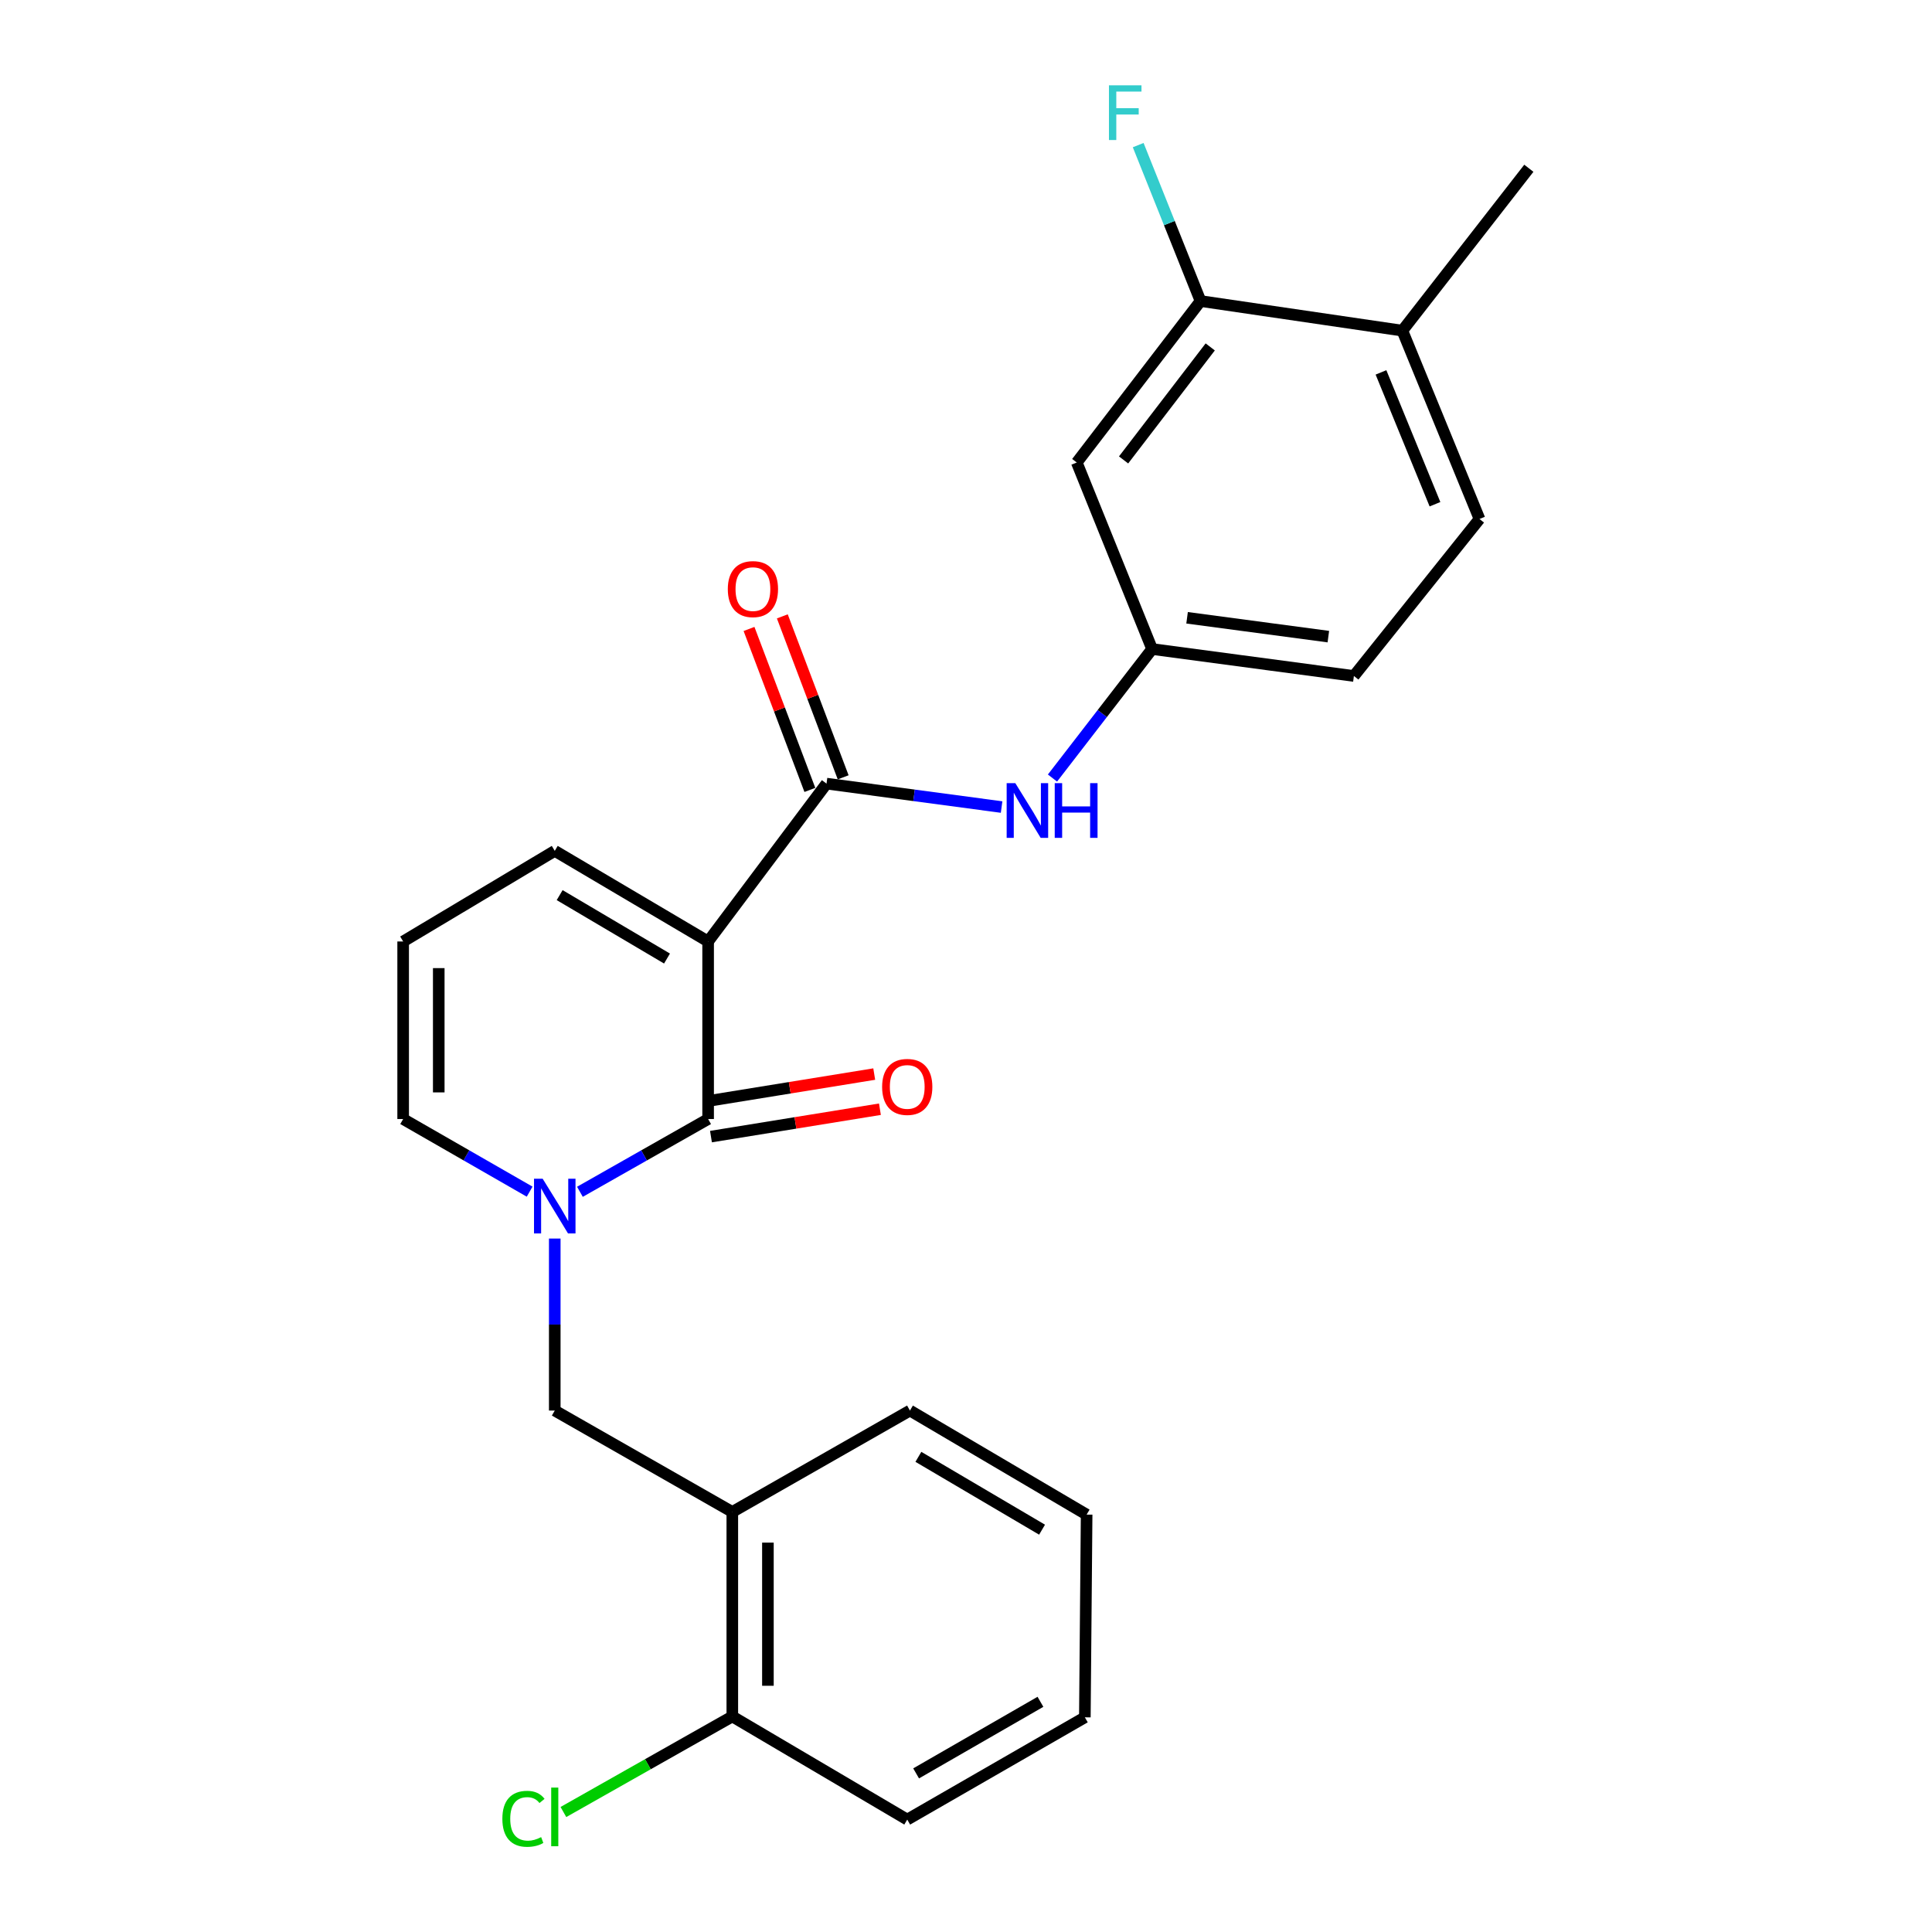 <?xml version='1.0' encoding='iso-8859-1'?>
<svg version='1.1' baseProfile='full'
              xmlns='http://www.w3.org/2000/svg'
                      xmlns:rdkit='http://www.rdkit.org/xml'
                      xmlns:xlink='http://www.w3.org/1999/xlink'
                  xml:space='preserve'
width='1000px' height='1000px' viewBox='0 0 1000 1000'>
<!-- END OF HEADER -->
<rect style='opacity:1.0;fill:#FFFFFF;stroke:none' width='1000' height='1000' x='0' y='0'> </rect>
<path class='bond-0' d='M 366.524,487.308 L 366.524,579.21' style='fill:none;fill-rule:evenodd;stroke:#000000;stroke-width:6px;stroke-linecap:butt;stroke-linejoin:miter;stroke-opacity:1' />
<path class='bond-2' d='M 366.524,487.308 L 427.805,405.603' style='fill:none;fill-rule:evenodd;stroke:#000000;stroke-width:6px;stroke-linecap:butt;stroke-linejoin:miter;stroke-opacity:1' />
<path class='bond-6' d='M 366.524,487.308 L 287.142,440.41' style='fill:none;fill-rule:evenodd;stroke:#000000;stroke-width:6px;stroke-linecap:butt;stroke-linejoin:miter;stroke-opacity:1' />
<path class='bond-6' d='M 345.243,496.139 L 289.676,463.311' style='fill:none;fill-rule:evenodd;stroke:#000000;stroke-width:6px;stroke-linecap:butt;stroke-linejoin:miter;stroke-opacity:1' />
<path class='bond-1' d='M 366.524,579.21 L 333.344,598.042' style='fill:none;fill-rule:evenodd;stroke:#000000;stroke-width:6px;stroke-linecap:butt;stroke-linejoin:miter;stroke-opacity:1' />
<path class='bond-1' d='M 333.344,598.042 L 300.164,616.874' style='fill:none;fill-rule:evenodd;stroke:#0000FF;stroke-width:6px;stroke-linecap:butt;stroke-linejoin:miter;stroke-opacity:1' />
<path class='bond-11' d='M 367.998,588.305 L 411.723,581.217' style='fill:none;fill-rule:evenodd;stroke:#000000;stroke-width:6px;stroke-linecap:butt;stroke-linejoin:miter;stroke-opacity:1' />
<path class='bond-11' d='M 411.723,581.217 L 455.449,574.128' style='fill:none;fill-rule:evenodd;stroke:#FF0000;stroke-width:6px;stroke-linecap:butt;stroke-linejoin:miter;stroke-opacity:1' />
<path class='bond-11' d='M 365.049,570.115 L 408.775,563.027' style='fill:none;fill-rule:evenodd;stroke:#000000;stroke-width:6px;stroke-linecap:butt;stroke-linejoin:miter;stroke-opacity:1' />
<path class='bond-11' d='M 408.775,563.027 L 452.5,555.938' style='fill:none;fill-rule:evenodd;stroke:#FF0000;stroke-width:6px;stroke-linecap:butt;stroke-linejoin:miter;stroke-opacity:1' />
<path class='bond-3' d='M 287.142,641.071 L 287.142,685.586' style='fill:none;fill-rule:evenodd;stroke:#0000FF;stroke-width:6px;stroke-linecap:butt;stroke-linejoin:miter;stroke-opacity:1' />
<path class='bond-3' d='M 287.142,685.586 L 287.142,730.101' style='fill:none;fill-rule:evenodd;stroke:#000000;stroke-width:6px;stroke-linecap:butt;stroke-linejoin:miter;stroke-opacity:1' />
<path class='bond-25' d='M 274.14,616.8 L 241.406,598.005' style='fill:none;fill-rule:evenodd;stroke:#0000FF;stroke-width:6px;stroke-linecap:butt;stroke-linejoin:miter;stroke-opacity:1' />
<path class='bond-25' d='M 241.406,598.005 L 208.672,579.21' style='fill:none;fill-rule:evenodd;stroke:#000000;stroke-width:6px;stroke-linecap:butt;stroke-linejoin:miter;stroke-opacity:1' />
<path class='bond-4' d='M 427.805,405.603 L 473.115,411.665' style='fill:none;fill-rule:evenodd;stroke:#000000;stroke-width:6px;stroke-linecap:butt;stroke-linejoin:miter;stroke-opacity:1' />
<path class='bond-4' d='M 473.115,411.665 L 518.425,417.728' style='fill:none;fill-rule:evenodd;stroke:#0000FF;stroke-width:6px;stroke-linecap:butt;stroke-linejoin:miter;stroke-opacity:1' />
<path class='bond-13' d='M 436.424,402.345 L 420.676,360.688' style='fill:none;fill-rule:evenodd;stroke:#000000;stroke-width:6px;stroke-linecap:butt;stroke-linejoin:miter;stroke-opacity:1' />
<path class='bond-13' d='M 420.676,360.688 L 404.928,319.031' style='fill:none;fill-rule:evenodd;stroke:#FF0000;stroke-width:6px;stroke-linecap:butt;stroke-linejoin:miter;stroke-opacity:1' />
<path class='bond-13' d='M 419.187,408.861 L 403.439,367.204' style='fill:none;fill-rule:evenodd;stroke:#000000;stroke-width:6px;stroke-linecap:butt;stroke-linejoin:miter;stroke-opacity:1' />
<path class='bond-13' d='M 403.439,367.204 L 387.691,325.547' style='fill:none;fill-rule:evenodd;stroke:#FF0000;stroke-width:6px;stroke-linecap:butt;stroke-linejoin:miter;stroke-opacity:1' />
<path class='bond-5' d='M 287.142,730.101 L 379.044,782.578' style='fill:none;fill-rule:evenodd;stroke:#000000;stroke-width:6px;stroke-linecap:butt;stroke-linejoin:miter;stroke-opacity:1' />
<path class='bond-10' d='M 544.76,402.716 L 570.542,369.326' style='fill:none;fill-rule:evenodd;stroke:#0000FF;stroke-width:6px;stroke-linecap:butt;stroke-linejoin:miter;stroke-opacity:1' />
<path class='bond-10' d='M 570.542,369.326 L 596.324,335.937' style='fill:none;fill-rule:evenodd;stroke:#000000;stroke-width:6px;stroke-linecap:butt;stroke-linejoin:miter;stroke-opacity:1' />
<path class='bond-14' d='M 379.044,782.578 L 379.044,888.433' style='fill:none;fill-rule:evenodd;stroke:#000000;stroke-width:6px;stroke-linecap:butt;stroke-linejoin:miter;stroke-opacity:1' />
<path class='bond-14' d='M 397.472,798.456 L 397.472,872.555' style='fill:none;fill-rule:evenodd;stroke:#000000;stroke-width:6px;stroke-linecap:butt;stroke-linejoin:miter;stroke-opacity:1' />
<path class='bond-20' d='M 379.044,782.578 L 470.987,730.101' style='fill:none;fill-rule:evenodd;stroke:#000000;stroke-width:6px;stroke-linecap:butt;stroke-linejoin:miter;stroke-opacity:1' />
<path class='bond-12' d='M 287.142,440.41 L 208.672,487.308' style='fill:none;fill-rule:evenodd;stroke:#000000;stroke-width:6px;stroke-linecap:butt;stroke-linejoin:miter;stroke-opacity:1' />
<path class='bond-7' d='M 621.396,155.819 L 557.33,239.387' style='fill:none;fill-rule:evenodd;stroke:#000000;stroke-width:6px;stroke-linecap:butt;stroke-linejoin:miter;stroke-opacity:1' />
<path class='bond-7' d='M 626.411,179.565 L 581.564,238.063' style='fill:none;fill-rule:evenodd;stroke:#000000;stroke-width:6px;stroke-linecap:butt;stroke-linejoin:miter;stroke-opacity:1' />
<path class='bond-17' d='M 621.396,155.819 L 605.26,115.46' style='fill:none;fill-rule:evenodd;stroke:#000000;stroke-width:6px;stroke-linecap:butt;stroke-linejoin:miter;stroke-opacity:1' />
<path class='bond-17' d='M 605.26,115.46 L 589.123,75.102' style='fill:none;fill-rule:evenodd;stroke:#33CCCC;stroke-width:6px;stroke-linecap:butt;stroke-linejoin:miter;stroke-opacity:1' />
<path class='bond-26' d='M 621.396,155.819 L 725.859,171.144' style='fill:none;fill-rule:evenodd;stroke:#000000;stroke-width:6px;stroke-linecap:butt;stroke-linejoin:miter;stroke-opacity:1' />
<path class='bond-8' d='M 557.33,239.387 L 596.324,335.937' style='fill:none;fill-rule:evenodd;stroke:#000000;stroke-width:6px;stroke-linecap:butt;stroke-linejoin:miter;stroke-opacity:1' />
<path class='bond-9' d='M 208.672,579.21 L 208.672,487.308' style='fill:none;fill-rule:evenodd;stroke:#000000;stroke-width:6px;stroke-linecap:butt;stroke-linejoin:miter;stroke-opacity:1' />
<path class='bond-9' d='M 227.099,565.425 L 227.099,501.094' style='fill:none;fill-rule:evenodd;stroke:#000000;stroke-width:6px;stroke-linecap:butt;stroke-linejoin:miter;stroke-opacity:1' />
<path class='bond-18' d='M 596.324,335.937 L 700.778,349.88' style='fill:none;fill-rule:evenodd;stroke:#000000;stroke-width:6px;stroke-linecap:butt;stroke-linejoin:miter;stroke-opacity:1' />
<path class='bond-18' d='M 614.431,319.763 L 687.548,329.523' style='fill:none;fill-rule:evenodd;stroke:#000000;stroke-width:6px;stroke-linecap:butt;stroke-linejoin:miter;stroke-opacity:1' />
<path class='bond-19' d='M 379.044,888.433 L 335.333,913.164' style='fill:none;fill-rule:evenodd;stroke:#000000;stroke-width:6px;stroke-linecap:butt;stroke-linejoin:miter;stroke-opacity:1' />
<path class='bond-19' d='M 335.333,913.164 L 291.622,937.895' style='fill:none;fill-rule:evenodd;stroke:#00CC00;stroke-width:6px;stroke-linecap:butt;stroke-linejoin:miter;stroke-opacity:1' />
<path class='bond-22' d='M 379.044,888.433 L 469.584,941.812' style='fill:none;fill-rule:evenodd;stroke:#000000;stroke-width:6px;stroke-linecap:butt;stroke-linejoin:miter;stroke-opacity:1' />
<path class='bond-15' d='M 725.859,171.144 L 765.786,268.625' style='fill:none;fill-rule:evenodd;stroke:#000000;stroke-width:6px;stroke-linecap:butt;stroke-linejoin:miter;stroke-opacity:1' />
<path class='bond-15' d='M 714.796,192.751 L 742.744,260.988' style='fill:none;fill-rule:evenodd;stroke:#000000;stroke-width:6px;stroke-linecap:butt;stroke-linejoin:miter;stroke-opacity:1' />
<path class='bond-21' d='M 725.859,171.144 L 791.328,87.094' style='fill:none;fill-rule:evenodd;stroke:#000000;stroke-width:6px;stroke-linecap:butt;stroke-linejoin:miter;stroke-opacity:1' />
<path class='bond-16' d='M 765.786,268.625 L 700.778,349.88' style='fill:none;fill-rule:evenodd;stroke:#000000;stroke-width:6px;stroke-linecap:butt;stroke-linejoin:miter;stroke-opacity:1' />
<path class='bond-23' d='M 470.987,730.101 L 562.438,783.96' style='fill:none;fill-rule:evenodd;stroke:#000000;stroke-width:6px;stroke-linecap:butt;stroke-linejoin:miter;stroke-opacity:1' />
<path class='bond-23' d='M 475.353,754.058 L 539.369,791.759' style='fill:none;fill-rule:evenodd;stroke:#000000;stroke-width:6px;stroke-linecap:butt;stroke-linejoin:miter;stroke-opacity:1' />
<path class='bond-27' d='M 469.584,941.812 L 561.517,888.884' style='fill:none;fill-rule:evenodd;stroke:#000000;stroke-width:6px;stroke-linecap:butt;stroke-linejoin:miter;stroke-opacity:1' />
<path class='bond-27' d='M 474.18,917.903 L 538.533,880.853' style='fill:none;fill-rule:evenodd;stroke:#000000;stroke-width:6px;stroke-linecap:butt;stroke-linejoin:miter;stroke-opacity:1' />
<path class='bond-24' d='M 562.438,783.96 L 561.517,888.884' style='fill:none;fill-rule:evenodd;stroke:#000000;stroke-width:6px;stroke-linecap:butt;stroke-linejoin:miter;stroke-opacity:1' />
<path  class='atom-2' d='M 280.882 610.105
L 290.162 625.105
Q 291.082 626.585, 292.562 629.265
Q 294.042 631.945, 294.122 632.105
L 294.122 610.105
L 297.882 610.105
L 297.882 638.425
L 294.002 638.425
L 284.042 622.025
Q 282.882 620.105, 281.642 617.905
Q 280.442 615.705, 280.082 615.025
L 280.082 638.425
L 276.402 638.425
L 276.402 610.105
L 280.882 610.105
' fill='#0000FF'/>
<path  class='atom-5' d='M 525.527 405.356
L 534.807 420.356
Q 535.727 421.836, 537.207 424.516
Q 538.687 427.196, 538.767 427.356
L 538.767 405.356
L 542.527 405.356
L 542.527 433.676
L 538.647 433.676
L 528.687 417.276
Q 527.527 415.356, 526.287 413.156
Q 525.087 410.956, 524.727 410.276
L 524.727 433.676
L 521.047 433.676
L 521.047 405.356
L 525.527 405.356
' fill='#0000FF'/>
<path  class='atom-5' d='M 545.927 405.356
L 549.767 405.356
L 549.767 417.396
L 564.247 417.396
L 564.247 405.356
L 568.087 405.356
L 568.087 433.676
L 564.247 433.676
L 564.247 420.596
L 549.767 420.596
L 549.767 433.676
L 545.927 433.676
L 545.927 405.356
' fill='#0000FF'/>
<path  class='atom-12' d='M 456.584 562.583
Q 456.584 555.783, 459.944 551.983
Q 463.304 548.183, 469.584 548.183
Q 475.864 548.183, 479.224 551.983
Q 482.584 555.783, 482.584 562.583
Q 482.584 569.463, 479.184 573.383
Q 475.784 577.263, 469.584 577.263
Q 463.344 577.263, 459.944 573.383
Q 456.584 569.503, 456.584 562.583
M 469.584 574.063
Q 473.904 574.063, 476.224 571.183
Q 478.584 568.263, 478.584 562.583
Q 478.584 557.023, 476.224 554.223
Q 473.904 551.383, 469.584 551.383
Q 465.264 551.383, 462.904 554.183
Q 460.584 556.983, 460.584 562.583
Q 460.584 568.303, 462.904 571.183
Q 465.264 574.063, 469.584 574.063
' fill='#FF0000'/>
<path  class='atom-14' d='M 376.712 304.915
Q 376.712 298.115, 380.072 294.315
Q 383.432 290.515, 389.712 290.515
Q 395.992 290.515, 399.352 294.315
Q 402.712 298.115, 402.712 304.915
Q 402.712 311.795, 399.312 315.715
Q 395.912 319.595, 389.712 319.595
Q 383.472 319.595, 380.072 315.715
Q 376.712 311.835, 376.712 304.915
M 389.712 316.395
Q 394.032 316.395, 396.352 313.515
Q 398.712 310.595, 398.712 304.915
Q 398.712 299.355, 396.352 296.555
Q 394.032 293.715, 389.712 293.715
Q 385.392 293.715, 383.032 296.515
Q 380.712 299.315, 380.712 304.915
Q 380.712 310.635, 383.032 313.515
Q 385.392 316.395, 389.712 316.395
' fill='#FF0000'/>
<path  class='atom-18' d='M 573.992 44.157
L 590.832 44.157
L 590.832 47.397
L 577.792 47.397
L 577.792 55.997
L 589.392 55.997
L 589.392 59.277
L 577.792 59.277
L 577.792 72.477
L 573.992 72.477
L 573.992 44.157
' fill='#33CCCC'/>
<path  class='atom-20' d='M 260.022 941.41
Q 260.022 934.37, 263.302 930.69
Q 266.622 926.97, 272.902 926.97
Q 278.742 926.97, 281.862 931.09
L 279.222 933.25
Q 276.942 930.25, 272.902 930.25
Q 268.622 930.25, 266.342 933.13
Q 264.102 935.97, 264.102 941.41
Q 264.102 947.01, 266.422 949.89
Q 268.782 952.77, 273.342 952.77
Q 276.462 952.77, 280.102 950.89
L 281.222 953.89
Q 279.742 954.85, 277.502 955.41
Q 275.262 955.97, 272.782 955.97
Q 266.622 955.97, 263.302 952.21
Q 260.022 948.45, 260.022 941.41
' fill='#00CC00'/>
<path  class='atom-20' d='M 285.302 925.25
L 288.982 925.25
L 288.982 955.61
L 285.302 955.61
L 285.302 925.25
' fill='#00CC00'/>
</svg>
